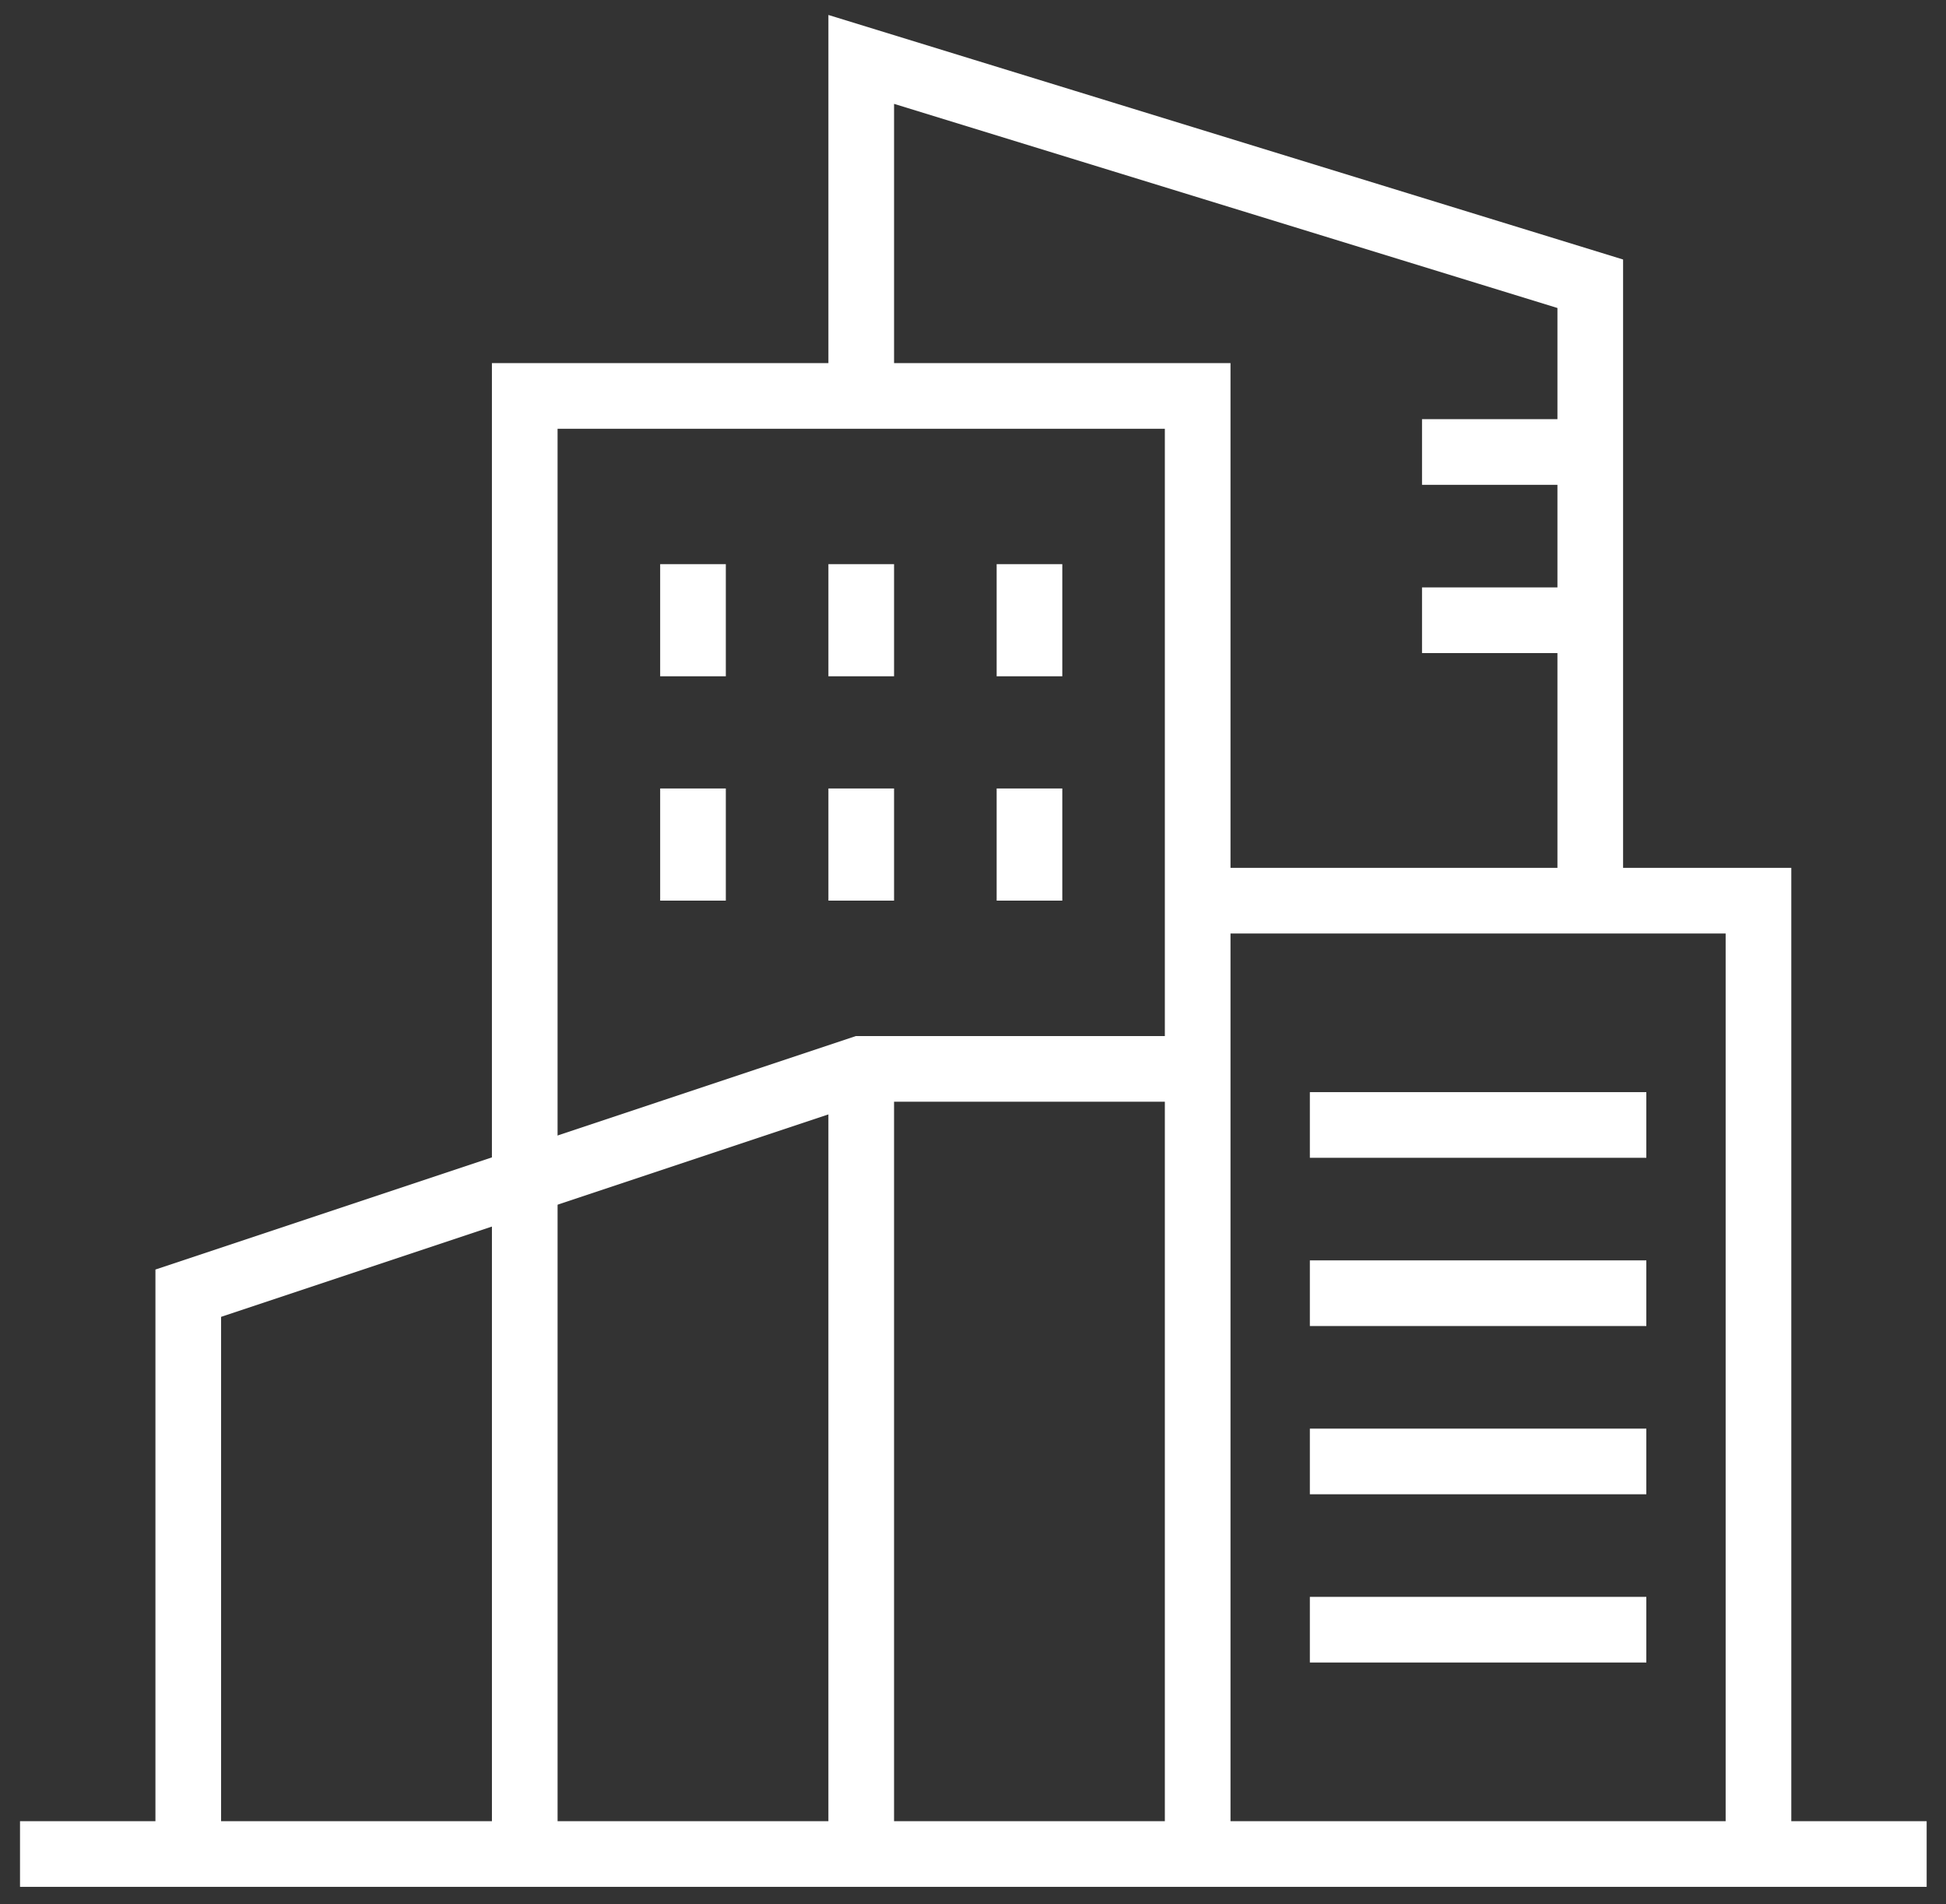 <?xml version="1.0" encoding="UTF-8" standalone="no"?>
<!DOCTYPE svg PUBLIC "-//W3C//DTD SVG 1.1//EN" "http://www.w3.org/Graphics/SVG/1.1/DTD/svg11.dtd">
<svg width="100%" height="100%" viewBox="0 0 741 725" version="1.1" xmlns="http://www.w3.org/2000/svg" xmlns:xlink="http://www.w3.org/1999/xlink" xml:space="preserve" xmlns:serif="http://www.serif.com/" style="fill-rule:evenodd;clip-rule:evenodd;stroke-miterlimit:10;">
    <rect x="0" y="0" width="741" height="725" fill="#333333" stroke="none"/>
    <g transform="matrix(8.333,0,0,8.333,7.623,705.961)">
        <path d="M0,0L87.125,0" style="fill:none;fill-rule:nonzero;stroke:white;stroke-width:3px;"/>
    </g>
    <g transform="matrix(0,8.333,8.333,0,477.415,556.482)">
        <path d="M-17.938,-17.938L17.938,-17.938" style="fill:none;fill-rule:nonzero;stroke:white;stroke-width:3px;"/>
    </g>
    <g transform="matrix(8.333,0,0,8.333,456.061,705.965)">
        <path d="M0,-43.563L25.625,-43.563L25.625,0" style="fill:none;fill-rule:nonzero;stroke:white;stroke-width:3px;"/>
    </g>
    <g transform="matrix(8.333,0,0,8.333,199.811,407.003)">
        <path d="M0,5.125L0,-30.75L30.75,-30.75L30.75,35.875" style="fill:none;fill-rule:nonzero;stroke:white;stroke-width:3px;"/>
    </g>
    <g transform="matrix(8.333,0,0,8.333,605.54,22.623)">
        <path d="M0,38.438L0,10.251L-33.313,0L-33.313,15.376" style="fill:none;fill-rule:nonzero;stroke:white;stroke-width:3px;"/>
    </g>
    <g transform="matrix(8.333,0,0,8.333,71.686,407.003)">
        <path d="M0,35.875L0,10.25L30.75,0L46.125,0" style="fill:none;fill-rule:nonzero;stroke:white;stroke-width:3px;"/>
    </g>
    <g transform="matrix(0,8.333,8.333,0,327.936,577.836)">
        <path d="M-15.375,-15.375L15.375,-15.375" style="fill:none;fill-rule:nonzero;stroke:white;stroke-width:3px;"/>
    </g>
    <g transform="matrix(8.333,0,0,8.333,541.478,236.169)">
        <path d="M0,0L7.687,0" style="fill:none;fill-rule:nonzero;stroke:white;stroke-width:3px;"/>
    </g>
    <g transform="matrix(8.333,0,0,8.333,541.478,172.107)">
        <path d="M0,0L7.687,0" style="fill:none;fill-rule:nonzero;stroke:white;stroke-width:3px;"/>
    </g>
    <g transform="matrix(8.333,0,0,8.333,498.769,428.357)">
        <path d="M0,0L15.375,0" style="fill:none;fill-rule:nonzero;stroke:white;stroke-width:3px;"/>
    </g>
    <g transform="matrix(8.333,0,0,8.333,498.769,492.419)">
        <path d="M0,0L15.375,0" style="fill:none;fill-rule:nonzero;stroke:white;stroke-width:3px;"/>
    </g>
    <g transform="matrix(8.333,0,0,8.333,498.769,556.482)">
        <path d="M0,0L15.375,0" style="fill:none;fill-rule:nonzero;stroke:white;stroke-width:3px;"/>
    </g>
    <g transform="matrix(8.333,0,0,8.333,498.769,620.544)">
        <path d="M0,0L15.375,0" style="fill:none;fill-rule:nonzero;stroke:white;stroke-width:3px;"/>
    </g>
    <g transform="matrix(0,8.333,8.333,0,349.29,236.169)">
        <path d="M-2.562,-2.562L2.562,-2.562" style="fill:none;fill-rule:nonzero;stroke:white;stroke-width:3px;"/>
    </g>
    <g transform="matrix(0,8.333,8.333,0,413.353,236.169)">
        <path d="M-2.562,-2.562L2.562,-2.562" style="fill:none;fill-rule:nonzero;stroke:white;stroke-width:3px;"/>
    </g>
    <g transform="matrix(0,8.333,8.333,0,349.29,321.586)">
        <path d="M-2.562,-2.562L2.562,-2.562" style="fill:none;fill-rule:nonzero;stroke:white;stroke-width:3px;"/>
    </g>
    <g transform="matrix(0,8.333,8.333,0,413.353,321.586)">
        <path d="M-2.562,-2.562L2.562,-2.562" style="fill:none;fill-rule:nonzero;stroke:white;stroke-width:3px;"/>
    </g>
    <g transform="matrix(0,8.333,8.333,0,285.228,236.169)">
        <path d="M-2.562,-2.562L2.562,-2.562" style="fill:none;fill-rule:nonzero;stroke:white;stroke-width:3px;"/>
    </g>
    <g transform="matrix(0,8.333,8.333,0,285.228,321.586)">
        <path d="M-2.562,-2.562L2.562,-2.562" style="fill:none;fill-rule:nonzero;stroke:white;stroke-width:3px;"/>
    </g>
</svg>
